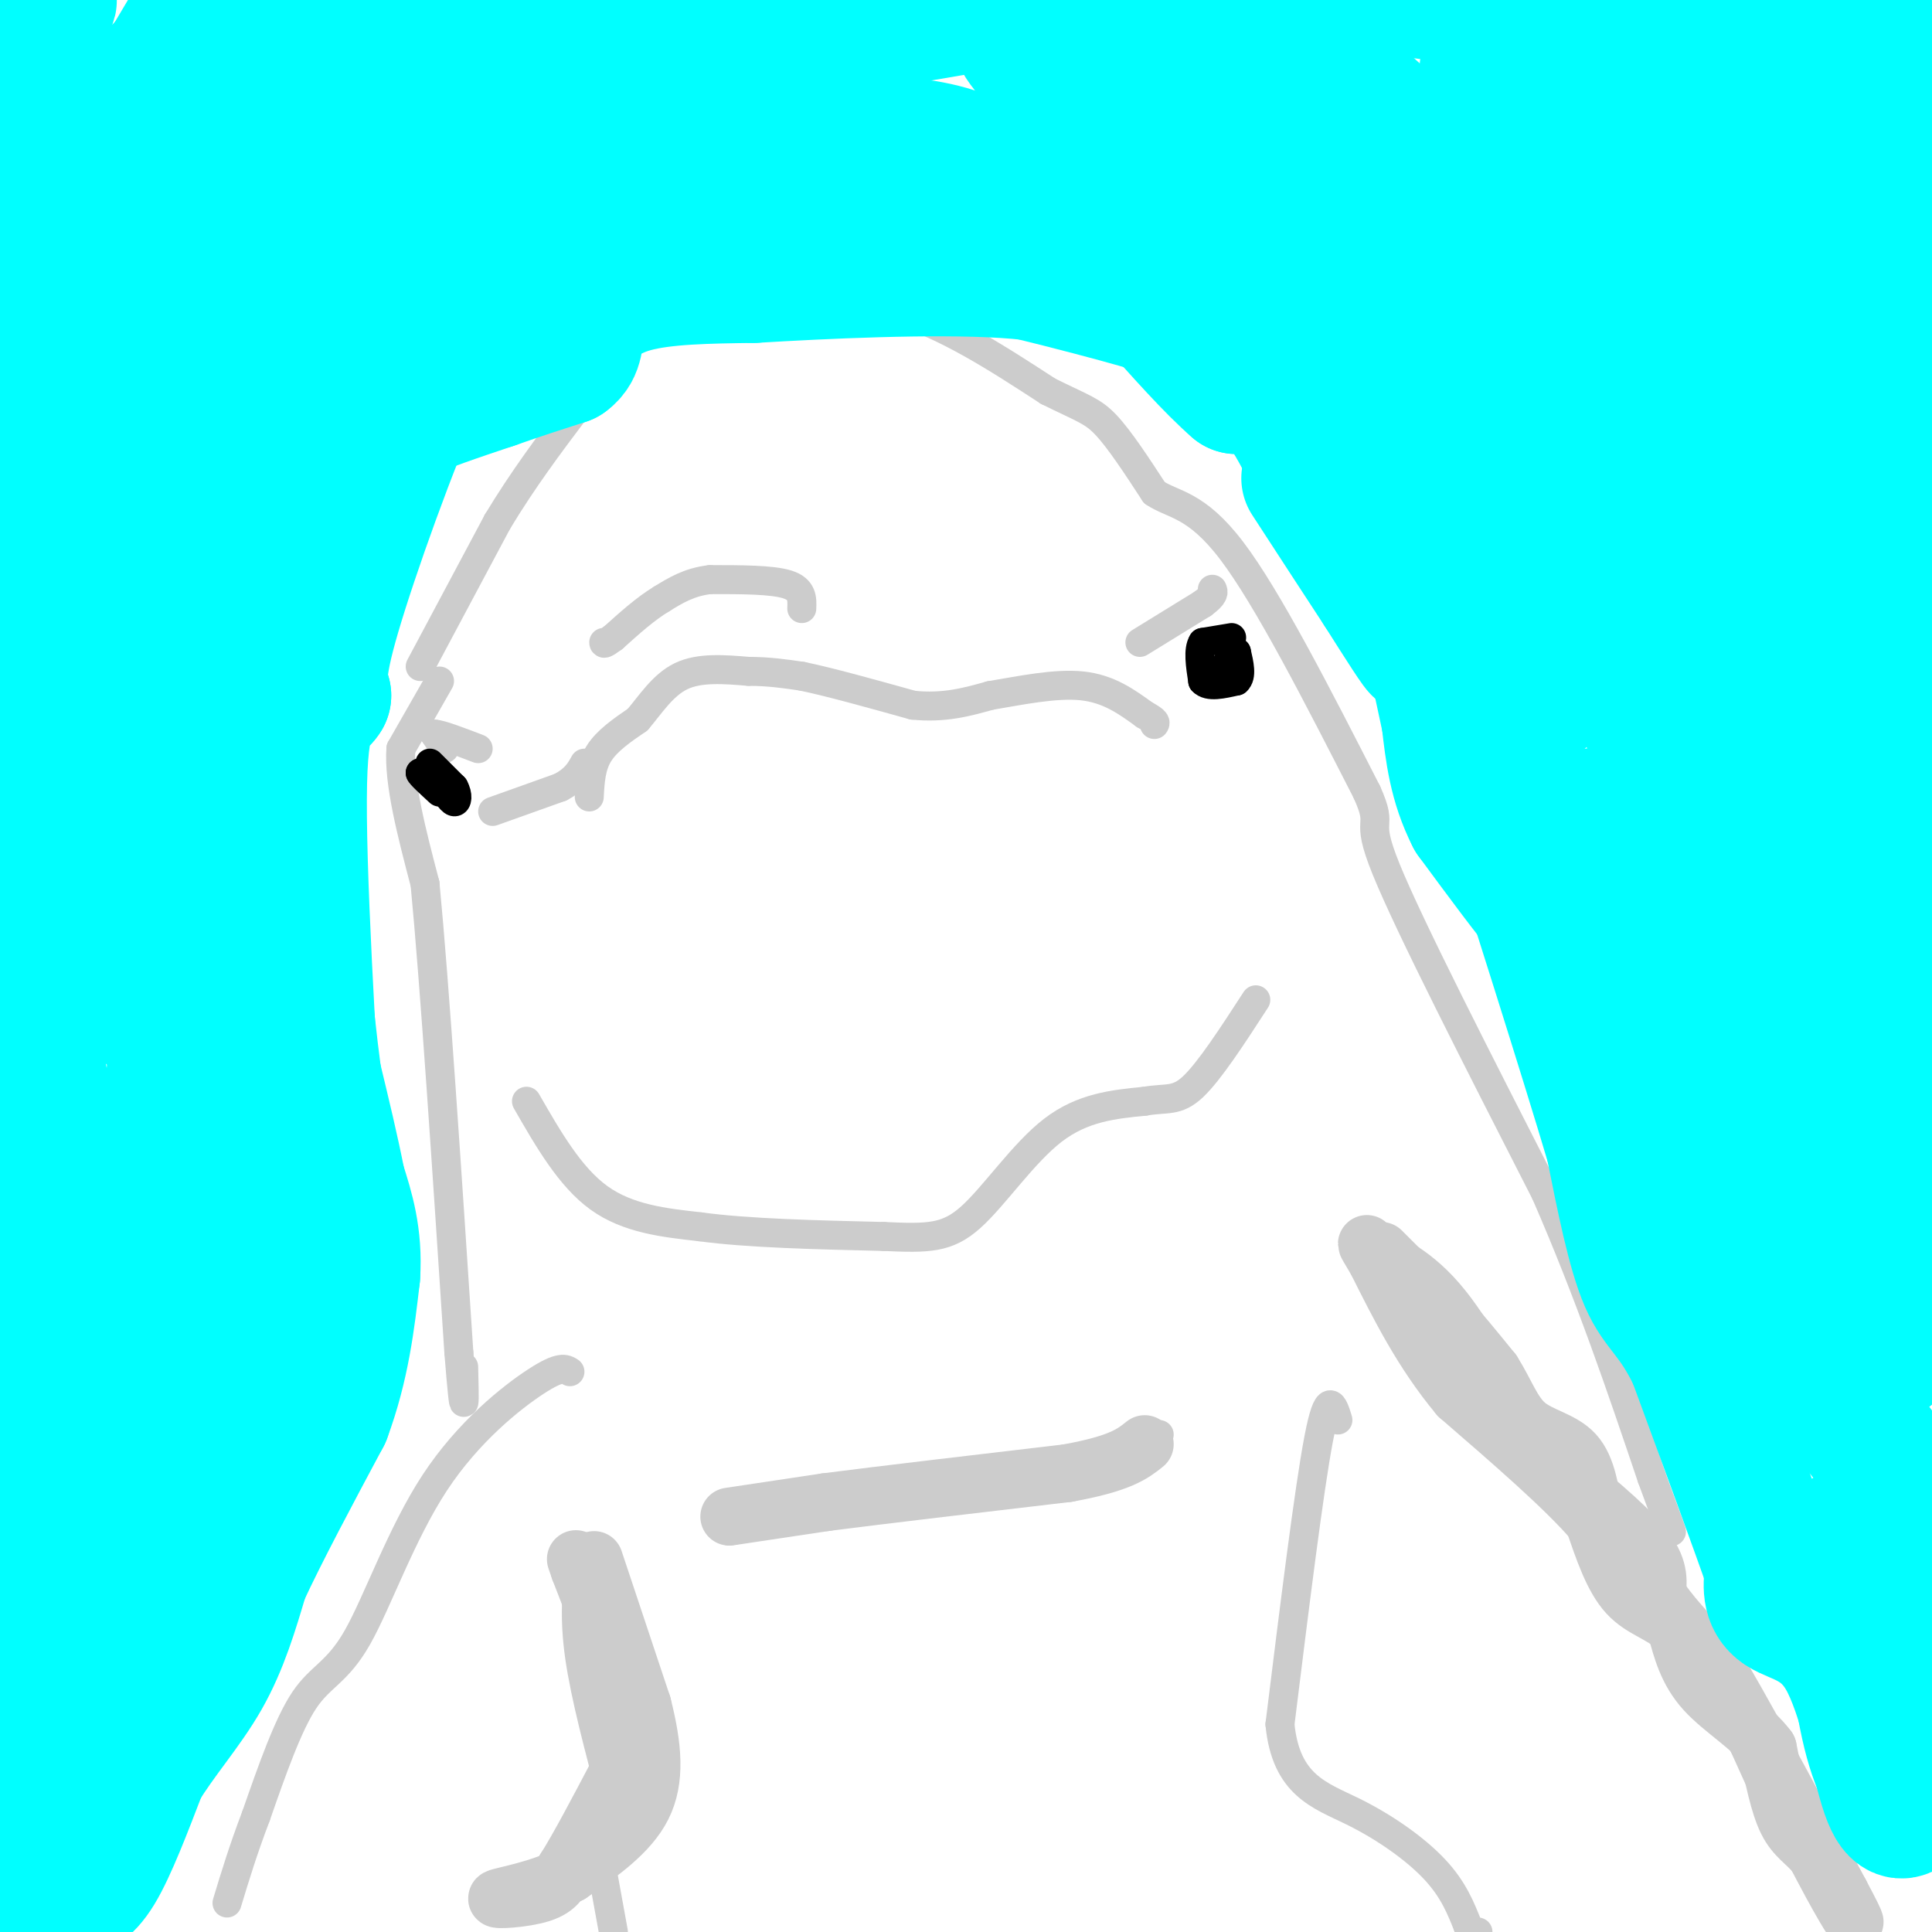 <svg viewBox='0 0 400 400' version='1.1' xmlns='http://www.w3.org/2000/svg' xmlns:xlink='http://www.w3.org/1999/xlink'><g fill='none' stroke='#cccccc' stroke-width='6' stroke-linecap='round' stroke-linejoin='round'><path d='M87,138c0.000,0.000 16.000,-30.000 16,-30'/><path d='M103,108c5.333,-8.833 10.667,-15.917 16,-23'/><path d='M119,85c4.533,-7.044 7.867,-13.156 13,-17c5.133,-3.844 12.067,-5.422 19,-7'/><path d='M151,61c8.833,-0.667 21.417,1.167 34,3'/><path d='M185,64c11.000,3.333 21.500,10.167 32,17'/><path d='M217,81c7.200,3.578 9.200,4.022 12,7c2.800,2.978 6.400,8.489 10,14'/><path d='M239,102c3.867,2.622 8.533,2.178 16,12c7.467,9.822 17.733,29.911 28,50'/><path d='M283,164c3.778,8.356 -0.778,4.244 4,16c4.778,11.756 18.889,39.378 33,67'/><path d='M320,247c9.167,21.000 15.583,40.000 22,59'/><path d='M342,306c4.333,11.667 4.167,11.333 4,11'/><path d='M283,256c5.917,2.667 11.833,5.333 18,13c6.167,7.667 12.583,20.333 19,33'/><path d='M320,302c6.952,7.643 14.833,10.250 19,16c4.167,5.750 4.619,14.643 7,21c2.381,6.357 6.690,10.179 11,14'/><path d='M357,353c3.800,7.022 7.800,17.578 12,25c4.200,7.422 8.600,11.711 13,16'/><path d='M382,394c2.167,2.667 1.083,1.333 0,0'/><path d='M277,294c-1.000,-3.250 -2.000,-6.500 -4,4c-2.000,10.500 -5.000,34.750 -8,59'/><path d='M265,357c1.226,12.631 8.292,14.708 15,18c6.708,3.292 13.060,7.798 17,12c3.940,4.202 5.470,8.101 7,12'/><path d='M304,399c1.500,2.167 1.750,1.583 2,1'/><path d='M120,324c-0.583,5.417 -1.167,10.833 0,19c1.167,8.167 4.083,19.083 7,30'/><path d='M127,373c-0.200,7.600 -4.200,11.600 -8,14c-3.800,2.400 -7.400,3.200 -11,4'/><path d='M125,389c0.000,0.000 2.000,11.000 2,11'/><path d='M118,284c-0.994,-0.628 -1.987,-1.257 -7,2c-5.013,3.257 -14.045,10.399 -21,21c-6.955,10.601 -11.834,24.662 -16,32c-4.166,7.338 -7.619,7.954 -11,13c-3.381,5.046 -6.691,14.523 -10,24'/><path d='M53,376c-2.667,7.000 -4.333,12.500 -6,18'/><path d='M91,141c0.000,0.000 -8.000,14.000 -8,14'/><path d='M83,155c-0.500,7.000 2.250,17.500 5,28'/><path d='M88,183c2.000,20.833 4.500,58.917 7,97'/><path d='M95,280c1.333,16.667 1.167,9.833 1,3'/><path d='M109,228c4.500,7.833 9.000,15.667 15,20c6.000,4.333 13.500,5.167 21,6'/><path d='M145,254c9.833,1.333 23.917,1.667 38,2'/><path d='M183,256c9.167,0.405 13.083,0.417 18,-4c4.917,-4.417 10.833,-13.262 17,-18c6.167,-4.738 12.583,-5.369 19,-6'/><path d='M237,228c4.600,-0.800 6.600,0.200 10,-3c3.400,-3.200 8.200,-10.600 13,-18'/><path d='M151,317c0.000,0.000 54.000,-10.000 54,-10'/><path d='M205,307c13.244,-2.178 19.356,-2.622 24,-4c4.644,-1.378 7.822,-3.689 11,-6'/><path d='M102,168c0.000,0.000 14.000,-5.000 14,-5'/><path d='M116,163c3.167,-1.667 4.083,-3.333 5,-5'/><path d='M122,165c0.167,-3.167 0.333,-6.333 2,-9c1.667,-2.667 4.833,-4.833 8,-7'/><path d='M132,149c2.622,-3.044 5.178,-7.156 9,-9c3.822,-1.844 8.911,-1.422 14,-1'/><path d='M155,139c4.167,0.000 7.583,0.500 11,1'/><path d='M166,140c5.667,1.167 14.333,3.583 23,6'/><path d='M189,146c6.500,0.667 11.250,-0.667 16,-2'/><path d='M205,144c6.133,-1.022 13.467,-2.578 19,-2c5.533,0.578 9.267,3.289 13,6'/><path d='M237,148c2.500,1.333 2.250,1.667 2,2'/><path d='M166,126c0.083,-2.000 0.167,-4.000 -3,-5c-3.167,-1.000 -9.583,-1.000 -16,-1'/><path d='M147,120c-4.333,0.500 -7.167,2.250 -10,4'/><path d='M137,124c-3.333,2.000 -6.667,5.000 -10,8'/><path d='M127,132c-2.000,1.500 -2.000,1.250 -2,1'/><path d='M236,133c0.000,0.000 13.000,-8.000 13,-8'/><path d='M249,125c2.500,-1.833 2.250,-2.417 2,-3'/><path d='M92,155c0.000,0.000 -2.000,-3.000 -2,-3'/><path d='M90,152c1.167,0.000 5.083,1.500 9,3'/></g>
<g fill='none' stroke='#000000' stroke-width='6' stroke-linecap='round' stroke-linejoin='round'><path d='M255,132c0.000,0.000 -6.000,1.000 -6,1'/><path d='M249,133c-1.000,1.500 -0.500,4.750 0,8'/><path d='M249,141c1.167,1.333 4.083,0.667 7,0'/><path d='M256,141c1.167,-1.000 0.583,-3.500 0,-6'/><path d='M256,135c-0.500,-0.333 -1.750,1.833 -3,4'/><path d='M89,158c0.000,0.000 5.000,5.000 5,5'/><path d='M94,163c0.911,1.622 0.689,3.178 0,3c-0.689,-0.178 -1.844,-2.089 -3,-4'/><path d='M91,162c-1.167,-1.000 -2.583,-1.500 -4,-2'/><path d='M87,160c0.000,0.333 2.000,2.167 4,4'/></g>
<g fill='none' stroke='#cccccc' stroke-width='12' stroke-linecap='round' stroke-linejoin='round'><path d='M286,259c0.000,0.000 12.000,12.000 12,12'/><path d='M298,271c3.833,4.167 7.417,8.583 11,13'/><path d='M309,284c2.738,4.298 4.083,8.542 7,11c2.917,2.458 7.405,3.131 10,6c2.595,2.869 3.298,7.935 4,13'/><path d='M330,314c0.667,2.167 0.333,1.083 0,0'/><path d='M321,303c7.667,6.250 15.333,12.500 19,17c3.667,4.500 3.333,7.250 3,10'/><path d='M343,330c2.333,3.833 6.667,8.417 11,13'/><path d='M354,343c6.333,10.333 16.667,29.667 27,49'/><path d='M381,392c4.689,8.778 2.911,6.222 1,3c-1.911,-3.222 -3.956,-7.111 -6,-11'/><path d='M376,384c-2.089,-2.600 -4.311,-3.600 -6,-7c-1.689,-3.400 -2.844,-9.200 -4,-15'/><path d='M366,362c-3.244,-4.422 -9.356,-7.978 -13,-12c-3.644,-4.022 -4.822,-8.511 -6,-13'/><path d='M347,337c-2.844,-2.911 -6.956,-3.689 -10,-7c-3.044,-3.311 -5.022,-9.156 -7,-15'/><path d='M330,315c-5.833,-6.833 -16.917,-16.417 -28,-26'/><path d='M302,289c-7.500,-9.000 -12.250,-18.500 -17,-28'/><path d='M285,261c-3.000,-5.000 -2.000,-3.500 -1,-2'/><path d='M151,314c0.000,0.000 20.000,-3.000 20,-3'/><path d='M171,311c11.667,-1.500 30.833,-3.750 50,-6'/><path d='M221,305c11.000,-2.000 13.500,-4.000 16,-6'/><path d='M123,323c0.000,0.000 10.000,30.000 10,30'/><path d='M133,353c2.222,8.711 2.778,15.489 0,21c-2.778,5.511 -8.889,9.756 -15,14'/><path d='M118,388c-6.190,3.298 -14.167,4.542 -15,5c-0.833,0.458 5.476,0.131 9,-1c3.524,-1.131 4.262,-3.065 5,-5'/><path d='M117,387c2.667,-4.167 6.833,-12.083 11,-20'/><path d='M128,367c2.067,-6.311 1.733,-12.089 0,-19c-1.733,-6.911 -4.867,-14.956 -8,-23'/><path d='M120,325c-1.333,-3.833 -0.667,-1.917 0,0'/></g>
<g fill='none' stroke='#00ffff' stroke-width='28' stroke-linecap='round' stroke-linejoin='round'><path d='M110,2c-3.494,1.196 -6.988,2.392 -8,5c-1.012,2.608 0.458,6.627 -12,18c-12.458,11.373 -38.844,30.100 -42,31c-3.156,0.900 16.920,-16.027 28,-28c11.080,-11.973 13.166,-18.992 19,-26c5.834,-7.008 15.417,-14.004 25,-21'/><path d='M88,5c-10.196,6.137 -20.393,12.274 -35,27c-14.607,14.726 -33.625,38.042 -44,49c-10.375,10.958 -12.107,9.560 3,-7c15.107,-16.560 47.054,-48.280 79,-80'/><path d='M39,43c-5.833,5.000 -11.667,10.000 -19,19c-7.333,9.000 -16.167,22.000 -25,35'/><path d='M0,72c0.000,0.000 60.000,-101.000 60,-101'/><path d='M12,15c0.000,0.000 -17.000,19.000 -17,19'/><path d='M0,16c5.667,-8.417 11.333,-16.833 10,-16c-1.333,0.833 -9.667,10.917 -18,21'/><path d='M2,17c-0.911,9.956 -1.822,19.911 -3,26c-1.178,6.089 -2.622,8.311 7,-1c9.622,-9.311 30.311,-30.156 51,-51'/><path d='M38,22c-10.488,21.229 -20.975,42.457 -29,52c-8.025,9.543 -13.587,7.400 5,-10c18.587,-17.400 61.322,-50.056 79,-62c17.678,-11.944 10.298,-3.177 -3,8c-13.298,11.177 -32.514,24.765 -49,42c-16.486,17.235 -30.243,38.118 -44,59'/><path d='M14,95c0.000,0.000 120.000,-120.000 120,-120'/><path d='M105,7c-47.417,48.083 -94.833,96.167 -90,94c4.833,-2.167 61.917,-54.583 119,-107'/><path d='M120,12c-42.895,41.863 -85.789,83.726 -99,98c-13.211,14.274 3.263,0.960 11,-7c7.737,-7.960 6.737,-10.566 21,-25c14.263,-14.434 43.789,-40.695 59,-56c15.211,-15.305 16.105,-19.652 17,-24'/><path d='M123,0c-13.607,22.643 -27.214,45.286 -47,67c-19.786,21.714 -45.750,42.500 -58,54c-12.250,11.500 -10.786,13.714 -12,24c-1.214,10.286 -5.107,28.643 -9,47'/><path d='M0,177c9.220,52.802 18.440,105.604 25,107c6.560,1.396 10.459,-48.616 13,-91c2.541,-42.384 3.722,-77.142 6,-91c2.278,-13.858 5.651,-6.817 -2,19c-7.651,25.817 -26.325,70.408 -45,115'/><path d='M12,180c2.553,-16.725 5.106,-33.450 7,-46c1.894,-12.550 3.129,-20.924 5,5c1.871,25.924 4.378,86.144 9,67c4.622,-19.144 11.360,-117.654 13,-145c1.640,-27.346 -1.817,16.473 -3,32c-1.183,15.527 -0.091,2.764 1,-10'/><path d='M44,83c-0.502,-2.615 -2.258,-4.151 3,-9c5.258,-4.849 17.531,-13.009 27,-23c9.469,-9.991 16.136,-21.812 22,-29c5.864,-7.188 10.925,-9.743 14,-10c3.075,-0.257 4.164,1.784 21,0c16.836,-1.784 49.418,-7.392 82,-13'/><path d='M173,0c0.000,0.000 50.000,-3.000 50,-3'/><path d='M322,3c13.417,12.964 26.833,25.929 35,36c8.167,10.071 11.083,17.250 15,44c3.917,26.750 8.833,73.071 14,99c5.167,25.929 10.583,31.464 16,37'/><path d='M402,219c3.333,8.167 3.667,10.083 4,12'/><path d='M400,205c-1.583,-55.000 -3.167,-110.000 -2,-145c1.167,-35.000 5.083,-50.000 9,-65'/><path d='M404,23c-5.500,-9.500 -11.000,-19.000 -14,-23c-3.000,-4.000 -3.500,-2.500 -4,-1'/><path d='M383,1c-0.304,6.119 -0.607,12.238 2,22c2.607,9.762 8.125,23.167 11,28c2.875,4.833 3.107,1.095 -2,-10c-5.107,-11.095 -15.554,-29.548 -26,-48'/><path d='M365,0c-0.786,5.173 -1.571,10.345 3,24c4.571,13.655 14.500,35.792 15,37c0.500,1.208 -8.429,-18.512 -13,-33c-4.571,-14.488 -4.786,-23.744 -5,-33'/><path d='M365,8c2.756,33.756 5.511,67.511 4,88c-1.511,20.489 -7.289,27.711 -10,39c-2.711,11.289 -2.356,26.644 -2,42'/><path d='M357,177c-3.997,0.362 -12.990,-19.733 -21,-42c-8.010,-22.267 -15.036,-46.707 -16,-49c-0.964,-2.293 4.133,17.561 9,27c4.867,9.439 9.503,8.464 13,13c3.497,4.536 5.856,14.582 7,24c1.144,9.418 1.072,18.209 1,27'/><path d='M350,177c1.000,7.222 3.000,11.778 0,10c-3.000,-1.778 -11.000,-9.889 -19,-18'/><path d='M331,169c-2.952,-1.190 -0.833,4.833 0,8c0.833,3.167 0.381,3.476 -3,0c-3.381,-3.476 -9.690,-10.738 -16,-18'/><path d='M312,159c-4.000,-6.833 -6.000,-14.917 -8,-23'/><path d='M304,136c-3.333,-7.500 -7.667,-14.750 -12,-22'/><path d='M292,114c-2.489,-6.400 -2.711,-11.400 -10,-23c-7.289,-11.600 -21.644,-29.800 -36,-48'/><path d='M246,43c-14.829,-15.811 -33.900,-31.339 -35,-36c-1.100,-4.661 15.772,1.544 21,2c5.228,0.456 -1.186,-4.836 14,6c15.186,10.836 51.973,37.802 71,49c19.027,11.198 20.293,6.628 33,16c12.707,9.372 36.853,32.686 61,56'/><path d='M405,137c-17.272,-12.809 -34.545,-25.618 -47,-38c-12.455,-12.382 -20.093,-24.338 -33,-38c-12.907,-13.662 -31.083,-29.031 -41,-38c-9.917,-8.969 -11.576,-11.538 0,19c11.576,30.538 36.388,94.183 35,102c-1.388,7.817 -28.977,-40.196 -36,-57c-7.023,-16.804 6.520,-2.401 17,11c10.480,13.401 17.899,25.800 21,29c3.101,3.200 1.886,-2.800 -4,-16c-5.886,-13.200 -16.443,-33.600 -27,-54'/><path d='M290,57c-11.432,-19.235 -26.511,-40.323 -30,-46c-3.489,-5.677 4.611,4.056 12,17c7.389,12.944 14.066,29.100 16,38c1.934,8.900 -0.876,10.543 -9,-2c-8.124,-12.543 -21.562,-39.271 -35,-66'/><path d='M280,33c21.915,40.989 43.831,81.978 44,67c0.169,-14.978 -21.408,-85.922 -15,-88c6.408,-2.078 40.802,64.710 50,73c9.198,8.290 -6.801,-41.917 -12,-56c-5.199,-14.083 0.400,7.959 6,30'/><path d='M353,59c3.762,14.333 10.167,35.167 11,49c0.833,13.833 -3.905,20.667 -9,18c-5.095,-2.667 -10.548,-14.833 -16,-27'/><path d='M339,99c-24.844,-24.778 -78.956,-73.222 -81,-92c-2.044,-18.778 47.978,-7.889 98,3'/><path d='M356,10c16.903,0.981 10.159,1.933 8,0c-2.159,-1.933 0.265,-6.751 1,5c0.735,11.751 -0.219,40.072 1,64c1.219,23.928 4.609,43.464 8,63'/><path d='M374,142c3.060,17.607 6.708,30.125 10,55c3.292,24.875 6.226,62.107 7,76c0.774,13.893 -0.613,4.446 -2,-5'/><path d='M389,268c-3.429,-13.548 -11.000,-44.917 -23,-63c-12.000,-18.083 -28.429,-22.881 -34,-23c-5.571,-0.119 -0.286,4.440 5,9'/><path d='M337,191c3.603,2.605 10.110,4.618 20,26c9.890,21.382 23.165,62.132 28,60c4.835,-2.132 1.232,-47.146 -1,-68c-2.232,-20.854 -3.093,-17.549 -8,-20c-4.907,-2.451 -13.860,-10.660 -18,-10c-4.140,0.660 -3.469,10.189 -2,18c1.469,7.811 3.734,13.906 6,20'/><path d='M362,217c4.393,14.619 12.375,41.167 16,55c3.625,13.833 2.893,14.952 0,13c-2.893,-1.952 -7.946,-6.976 -13,-12'/><path d='M365,273c-3.356,-7.689 -5.244,-20.911 -9,-30c-3.756,-9.089 -9.378,-14.044 -15,-19'/><path d='M341,224c-4.111,-7.844 -6.889,-17.956 -10,-24c-3.111,-6.044 -6.556,-8.022 -10,-10'/><path d='M321,190c-4.333,-5.167 -10.167,-13.083 -16,-21'/><path d='M305,169c-3.500,-6.833 -4.250,-13.417 -5,-20'/><path d='M300,149c-1.578,-7.156 -3.022,-15.044 -5,-20c-1.978,-4.956 -4.489,-6.978 -7,-9'/><path d='M288,120c-1.964,-1.155 -3.375,0.458 -7,-6c-3.625,-6.458 -9.464,-20.988 -14,-28c-4.536,-7.012 -7.768,-6.506 -11,-6'/><path d='M256,80c-4.833,-4.167 -11.417,-11.583 -18,-19'/><path d='M238,61c-8.533,-7.978 -20.867,-18.422 -30,-24c-9.133,-5.578 -15.067,-6.289 -21,-7'/><path d='M187,30c-11.155,-1.500 -28.542,-1.750 -40,-2c-11.458,-0.250 -16.988,-0.500 -24,4c-7.012,4.500 -15.506,13.750 -24,23'/><path d='M99,55c-5.155,4.417 -6.042,3.958 -9,7c-2.958,3.042 -7.988,9.583 -12,19c-4.012,9.417 -7.006,21.708 -10,34'/><path d='M68,115c-3.556,8.267 -7.444,11.933 -10,21c-2.556,9.067 -3.778,23.533 -5,38'/><path d='M53,174c-0.833,15.667 -0.417,35.833 0,56'/><path d='M53,230c-0.061,16.753 -0.212,30.635 -3,45c-2.788,14.365 -8.212,29.214 -13,38c-4.788,8.786 -8.939,11.510 -12,18c-3.061,6.490 -5.030,16.745 -7,27'/><path d='M18,358c-2.202,18.738 -4.208,52.083 -6,30c-1.792,-22.083 -3.369,-99.595 -4,-127c-0.631,-27.405 -0.315,-4.702 0,18'/><path d='M8,279c-0.333,20.833 -1.167,63.917 -2,107'/><path d='M6,386c2.571,14.345 10.000,-3.292 11,-6c1.000,-2.708 -4.429,9.512 -6,14c-1.571,4.488 0.714,1.244 3,-2'/><path d='M14,392c1.400,-0.489 3.400,-0.711 6,-5c2.600,-4.289 5.800,-12.644 9,-21'/><path d='M29,366c3.933,-6.556 9.267,-12.444 13,-19c3.733,-6.556 5.867,-13.778 8,-21'/><path d='M50,326c4.167,-9.000 10.583,-21.000 17,-33'/><path d='M67,293c3.833,-10.333 4.917,-19.667 6,-29'/><path d='M73,264c0.500,-8.000 -1.250,-13.500 -3,-19'/><path d='M70,245c-1.333,-6.833 -3.167,-14.417 -5,-22'/><path d='M65,223c-1.833,-13.667 -3.917,-36.833 -6,-60'/><path d='M59,163c0.167,-18.333 3.583,-34.167 7,-50'/><path d='M66,113c2.869,-11.929 6.542,-16.750 9,-20c2.458,-3.250 3.702,-4.929 8,-7c4.298,-2.071 11.649,-4.536 19,-7'/><path d='M102,79c5.667,-2.000 10.333,-3.500 15,-5'/><path d='M117,74c2.643,-1.905 1.750,-4.167 3,-7c1.250,-2.833 4.643,-6.238 11,-8c6.357,-1.762 15.679,-1.881 25,-2'/><path d='M156,57c14.111,-0.844 36.889,-1.956 52,-1c15.111,0.956 22.556,3.978 30,7'/><path d='M238,63c-4.083,-1.321 -29.292,-8.125 -49,-12c-19.708,-3.875 -33.917,-4.821 -46,-5c-12.083,-0.179 -22.042,0.411 -32,1'/><path d='M111,47c-6.935,1.587 -8.271,5.054 -11,9c-2.729,3.946 -6.850,8.370 -13,22c-6.150,13.630 -14.329,36.466 -18,49c-3.671,12.534 -2.836,14.767 -2,17'/><path d='M67,144c-1.600,2.644 -4.600,0.756 -5,18c-0.400,17.244 1.800,53.622 4,90'/><path d='M66,252c0.195,18.842 -1.319,20.947 -3,25c-1.681,4.053 -3.530,10.053 -9,16c-5.470,5.947 -14.563,11.842 -20,17c-5.437,5.158 -7.219,9.579 -9,14'/><path d='M25,324c0.067,-6.311 4.733,-29.089 0,-23c-4.733,6.089 -18.867,41.044 -33,76'/><path d='M357,257c-2.844,-1.244 -5.689,-2.489 1,6c6.689,8.489 22.911,26.711 32,39c9.089,12.289 11.044,18.644 13,25'/><path d='M403,327c2.667,6.500 2.833,10.250 3,14'/><path d='M404,359c-7.077,-6.899 -14.155,-13.798 -18,-23c-3.845,-9.202 -4.458,-20.708 -4,-17c0.458,3.708 1.988,22.631 4,34c2.012,11.369 4.506,15.185 7,19'/><path d='M393,372c1.686,3.156 2.402,1.544 2,2c-0.402,0.456 -1.922,2.978 -4,-3c-2.078,-5.978 -4.713,-20.456 -9,-28c-4.287,-7.544 -10.225,-8.156 -13,-10c-2.775,-1.844 -2.388,-4.922 -2,-8'/><path d='M367,325c-3.000,-8.667 -9.500,-26.333 -16,-44'/><path d='M351,281c-4.400,-9.156 -7.400,-10.044 -10,-16c-2.600,-5.956 -4.800,-16.978 -7,-28'/><path d='M334,237c-5.500,-18.500 -15.750,-50.750 -26,-83'/><path d='M308,154c-5.048,-16.298 -4.667,-15.542 -9,-21c-4.333,-5.458 -13.381,-17.131 -15,-18c-1.619,-0.869 4.190,9.065 10,19'/><path d='M294,134c0.333,1.167 -3.833,-5.417 -8,-12'/><path d='M286,122c-3.833,-5.833 -9.417,-14.417 -15,-23'/></g>
</svg>